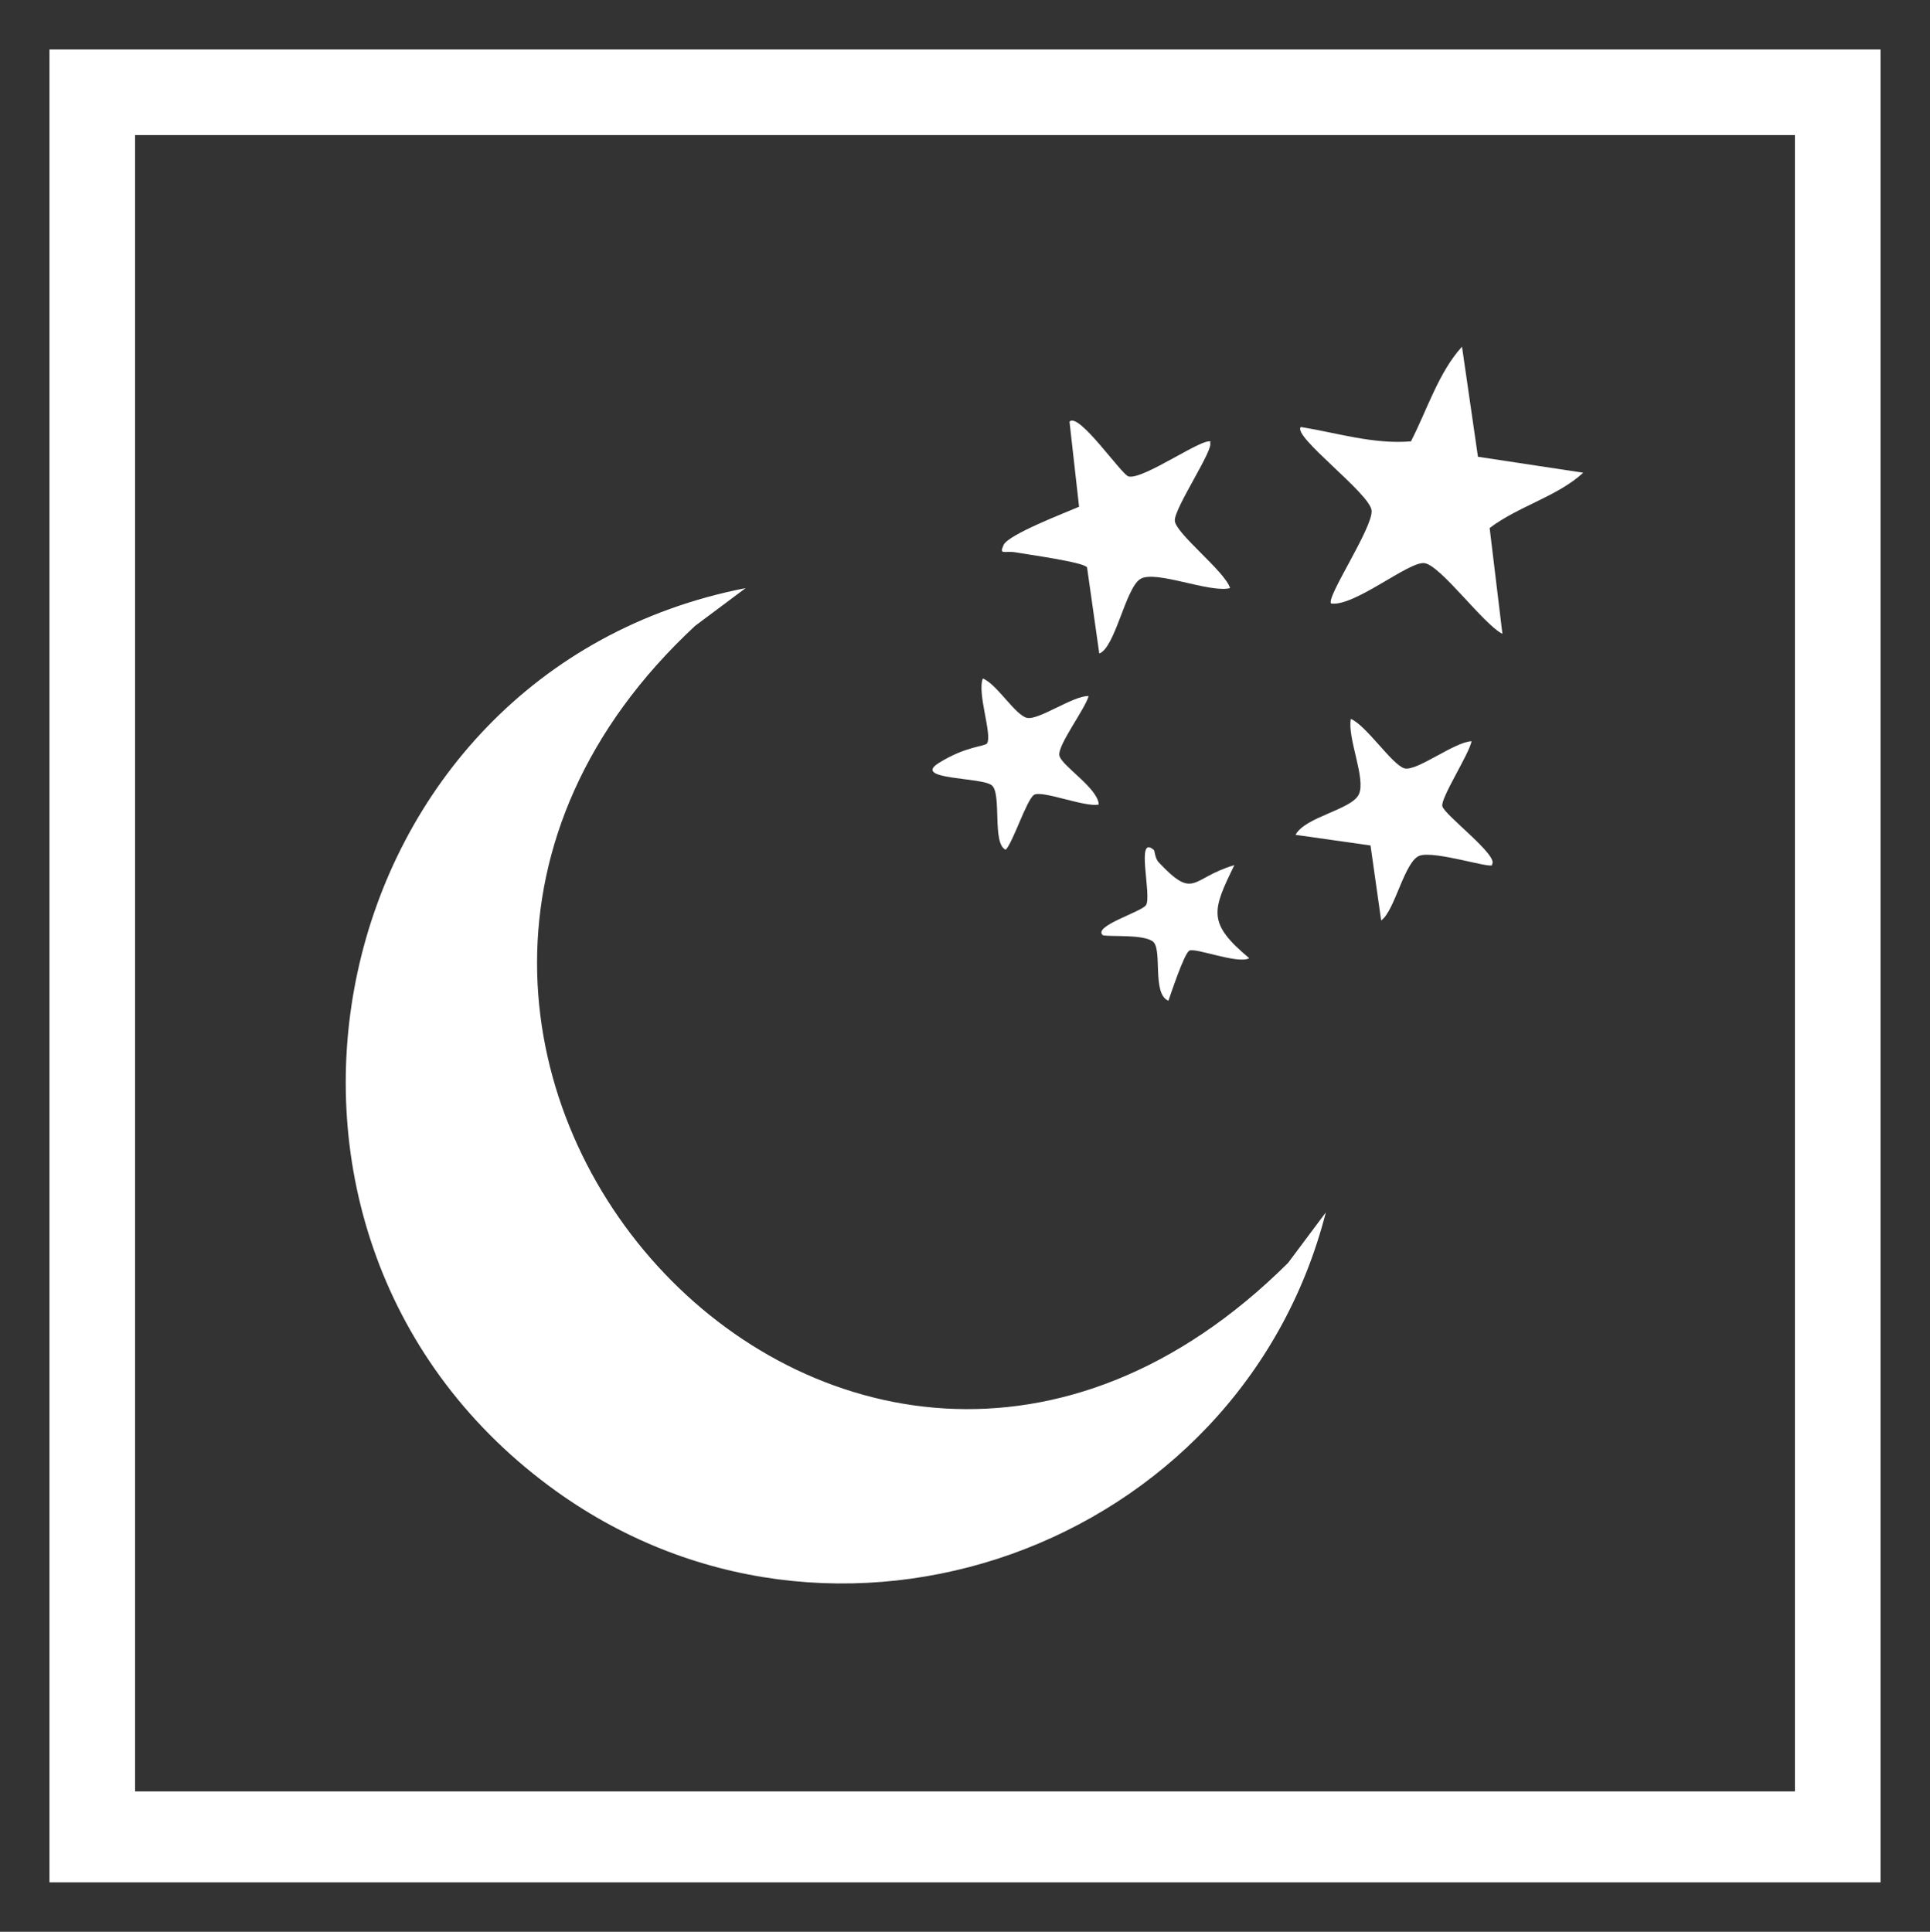 <?xml version="1.0" encoding="UTF-8"?>
<svg id="katman_1" xmlns="http://www.w3.org/2000/svg" version="1.1" viewBox="0 0 362.9 363.3">
  <rect x="0" y="0" width="362.9" height="363.3" fill="#333333" stroke="none"/>
  <!-- Generator: Adobe Illustrator 29.1.0, SVG Export Plug-In . SVG Version: 2.1.0 Build 142)  -->
  <defs>
    <style>
      .st0 {
        fill: #fff;
      }
    </style>
  </defs>
  <path class="st0" d="M353.6,9.3v344.7H9.3V9.3h344.3ZM337.5,25.4H25.4v311.5h312.1V25.4Z"/>
  <path class="st0" d="M140.2,110.6l-9.5,7.1c-83.8,77.9,27.7,203.1,111.5,119.8l7.1-9.5c-16.2,63.2-92.8,91-146,51.5-65.5-48.6-42.9-153.3,36.9-168.9Z"/>
  <path class="st0" d="M277.9,85.9l19.8,3c-4.9,4.5-12.2,6.3-17.6,10.4l2.4,19.9c-3.6-1.8-11.7-13-14.7-13.3s-13.1,8.2-17.5,7.6c-1.1-1,7.9-14.3,7.6-17.5s-15-14-13.3-15.7c6.8,1.1,13.7,3.3,20.7,2.7,3-5.8,5.2-13,9.6-17.8l3,20.7Z"/>
  <path class="st0" d="M227.5,83.2c1,1-6.7,12.3-6.6,14.7s9.4,9.5,10.4,12.7c-3.8,1-14.1-3.5-16.9-1.7s-4.7,12.9-7.7,14l-2.3-16.2c-.7-1-11.1-2.4-13.3-2.8s-3.3.6-2.4-1.4,11.7-6.1,14.2-7.2l-1.8-16c1.7-1.9,9.8,10,11.1,10.3,2.8.7,14.3-7.6,15.5-6.5Z"/>
  <path class="st0" d="M280.6,162.7c-.6.6-10.7-2.7-13.6-1.8s-4.7,10.4-7.3,12.2l-2-14.1-14.1-2c1.8-3.4,10.5-4.7,11.9-7.6s-2.2-10.6-1.5-14.2c2.9,1.2,7.8,8.7,10.1,9.3s9.4-5,12.6-5.1c-.5,2.5-5.8,10.6-5.5,12.2s10.9,9.5,9.3,11Z"/>
  <path class="st0" d="M206.6,151.3c-2.5.6-10.8-2.8-12.2-1.8s-4,9.1-5.3,10.3c-2.6-1.1-.7-10.5-2.6-12.1s-15.1-1-10-4.2,8.7-3.1,9.1-3.7c1-1.7-1.9-9.4-.8-12.2,2.6,1,6.1,6.9,8.3,7.4s8.7-4.2,11.6-4.1c-.7,2.5-5.9,9.3-5.5,11.2s7.1,6,7.4,9.1Z"/>
  <path class="st0" d="M217,159.9c.1.1.2,1.6.9,2.3,6.8,7.2,6,2.9,14.2.5-4.2,8.6-5.1,10.9,2.8,17.5-2.1,1.2-10.3-2.1-11.3-1.4s-3.4,8-3.9,9.4c-3.2-1.3-1-9.9-3-11.2s-7.5-.8-9.3-1.1c-2.1-1.7,7.3-4.4,8.1-5.7,1.1-1.8-2-13.3,1.4-10.4Z"/>
</svg>